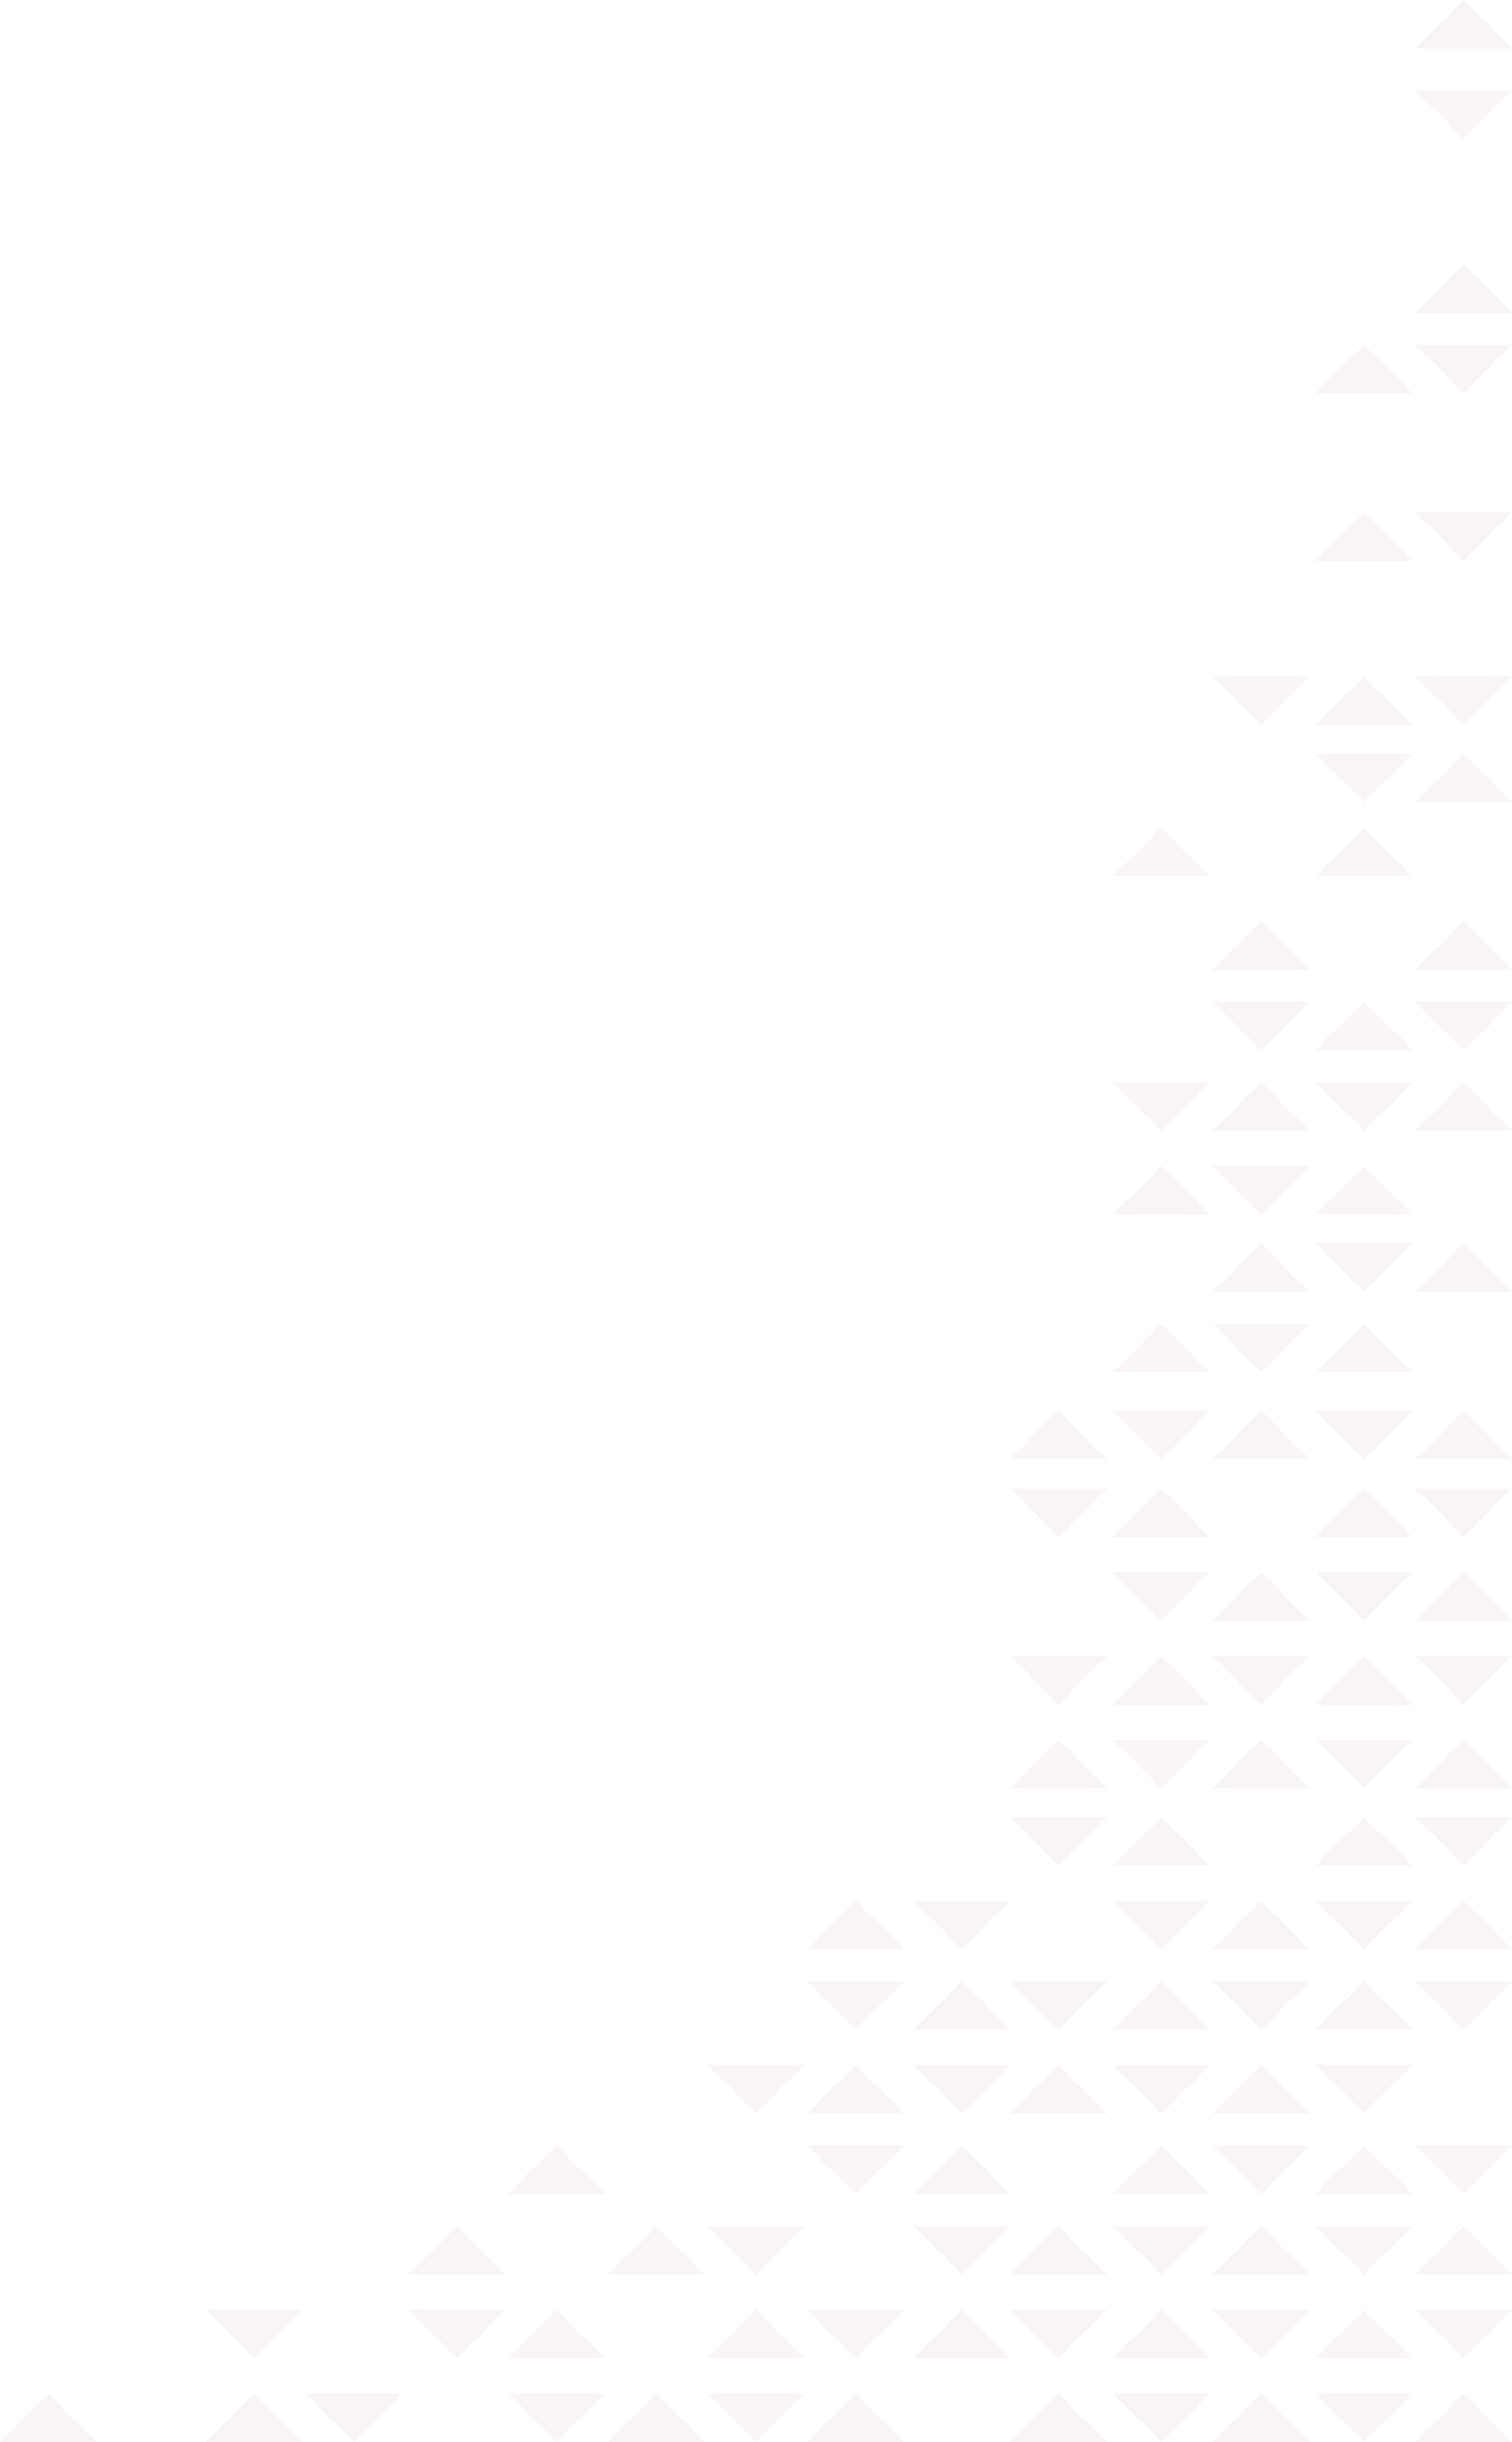 <?xml version="1.0" encoding="UTF-8"?>
<svg width="544px" height="878px" viewBox="0 0 544 878" version="1.1" xmlns="http://www.w3.org/2000/svg" xmlns:xlink="http://www.w3.org/1999/xlink">
    <title>Group</title>
    <g id="Symbols" stroke="none" stroke-width="1" fill="none" fill-rule="evenodd" opacity="0.05">
        <g id="Footer" transform="translate(-1195, 0)" fill="#8A1E41" fill-rule="nonzero">
            <g transform="translate(185, 0)" id="Group">
                <g transform="translate(1010, 0)" id="red-triangles-copy">
                    <polygon id="Path" points="509.277 17.375 544 17.375 526.629 0"></polygon>
                    <polygon id="Path" points="509.277 112.356 544 112.356 526.629 94.982"></polygon>
                    <polygon id="Path" points="473.396 141.314 508.119 141.314 490.748 123.939"></polygon>
                    <polygon id="Path" points="473.396 201.546 508.119 201.546 490.748 184.172"></polygon>
                    <polygon id="Path" points="473.396 260.62 508.119 260.62 490.748 243.245"></polygon>
                    <polygon id="Path" points="509.277 288.42 544 288.42 526.629 271.045"></polygon>
                    <polygon id="Path" points="473.396 315.061 508.119 315.061 490.748 297.686"></polygon>
                    <polygon id="Path" points="400.477 315.061 435.2 315.061 417.829 297.686"></polygon>
                    <polygon id="Path" points="509.277 348.652 544 348.652 526.629 331.277"></polygon>
                    <polygon id="Path" points="436.357 348.652 471.081 348.652 453.71 331.277"></polygon>
                    <polygon id="Path" points="473.396 377.609 508.119 377.609 490.748 360.235"></polygon>
                    <polygon id="Path" points="509.277 464.483 544 464.483 526.629 447.108"></polygon>
                    <polygon id="Path" points="436.357 464.483 471.081 464.483 453.71 447.108"></polygon>
                    <polygon id="Path" points="473.396 493.441 508.119 493.441 490.748 476.066"></polygon>
                    <polygon id="Path" points="400.477 493.441 435.2 493.441 417.829 476.066"></polygon>
                    <polygon id="Path" points="509.277 524.715 544 524.715 526.629 507.34"></polygon>
                    <polygon id="Path" points="436.357 524.715 471.081 524.715 453.71 507.34"></polygon>
                    <polygon id="Path" points="363.438 524.715 398.162 524.715 380.809 507.34"></polygon>
                    <polygon id="Path" points="473.396 552.515 508.119 552.515 490.748 535.14"></polygon>
                    <polygon id="Path" points="400.477 552.515 435.2 552.515 417.829 535.14"></polygon>
                    <polygon id="Path" points="509.277 582.631 544 582.631 526.629 565.256"></polygon>
                    <polygon id="Path" points="436.357 582.631 471.081 582.631 453.71 565.256"></polygon>
                    <polygon id="Path" points="473.396 612.747 508.119 612.747 490.748 595.372"></polygon>
                    <polygon id="Path" points="400.477 612.747 435.2 612.747 417.829 595.372"></polygon>
                    <polygon id="Path" points="509.277 642.863 544 642.863 526.629 625.488"></polygon>
                    <polygon id="Path" points="436.357 642.863 471.081 642.863 453.71 625.488"></polygon>
                    <polygon id="Path" points="363.438 642.863 398.162 642.863 380.809 625.488"></polygon>
                    <polygon id="Path" points="473.396 670.662 508.119 670.662 490.748 653.288"></polygon>
                    <polygon id="Path" points="400.477 670.662 435.2 670.662 417.829 653.288"></polygon>
                    <polygon id="Path" points="509.277 700.778 544 700.778 526.629 683.404"></polygon>
                    <polygon id="Path" points="436.357 700.778 471.081 700.778 453.71 683.404"></polygon>
                    <polygon id="Path" points="436.357 759.852 471.081 759.852 453.71 742.478"></polygon>
                    <polygon id="Path" points="363.438 759.852 398.162 759.852 380.809 742.478"></polygon>
                    <polygon id="Path" points="290.519 700.778 325.243 700.778 307.872 683.404"></polygon>
                    <polygon id="Path" points="473.396 729.736 508.119 729.736 490.748 712.361"></polygon>
                    <polygon id="Path" points="400.477 729.736 435.2 729.736 417.829 712.361"></polygon>
                    <polygon id="Path" points="328.715 729.736 363.438 729.736 346.086 712.361"></polygon>
                    <polygon id="Path" points="290.519 759.852 325.243 759.852 307.872 742.478"></polygon>
                    <polygon id="Path" points="509.277 817.768 544 817.768 526.629 800.393"></polygon>
                    <polygon id="Path" points="473.396 847.884 508.119 847.884 490.748 830.509"></polygon>
                    <polygon id="Path" points="400.477 847.884 435.2 847.884 417.829 830.509"></polygon>
                    <polygon id="Path" points="328.715 847.884 363.438 847.884 346.086 830.509"></polygon>
                    <polygon id="Path" points="254.638 847.884 289.362 847.884 272.009 830.509"></polygon>
                    <polygon id="Path" points="218.757 878 253.481 878 236.11 860.625"></polygon>
                    <polygon id="Path" points="290.519 878 325.243 878 307.872 860.625"></polygon>
                    <polygon id="Path" points="363.438 878 398.162 878 380.809 860.625"></polygon>
                    <polygon id="Path" points="436.357 878 471.081 878 453.71 860.625"></polygon>
                    <polygon id="Path" points="182.877 847.884 217.6 847.884 200.248 830.509"></polygon>
                    <polygon id="Path" points="473.396 788.81 508.119 788.81 490.748 771.435"></polygon>
                    <polygon id="Path" points="509.277 878 544 878 526.629 860.625"></polygon>
                    <polygon id="Path" points="509.277 406.567 544 406.567 526.629 389.193"></polygon>
                    <polygon id="Path" points="473.396 436.683 508.119 436.683 490.748 419.309"></polygon>
                    <polygon id="Path" points="400.477 436.683 435.2 436.683 417.829 419.309"></polygon>
                    <polygon id="Path" points="526.629 49.807 544 32.433 509.277 32.433"></polygon>
                    <polygon id="Path" points="526.629 141.314 544 123.939 509.277 123.939"></polygon>
                    <polygon id="Path" points="526.629 201.546 544 184.172 509.277 184.172"></polygon>
                    <polygon id="Path" points="526.629 260.62 544 243.245 509.277 243.245"></polygon>
                    <polygon id="Path" points="453.71 260.62 471.081 243.245 436.357 243.245"></polygon>
                    <polygon id="Path" points="490.748 288.42 508.119 271.045 473.396 271.045"></polygon>
                    <polygon id="Path" points="526.629 377.609 544 360.235 509.277 360.235"></polygon>
                    <polygon id="Path" points="453.71 377.609 471.081 360.235 436.357 360.235"></polygon>
                    <polygon id="Path" points="453.71 436.683 471.081 419.309 436.357 419.309"></polygon>
                    <polygon id="Path" points="490.748 464.483 508.119 447.108 473.396 447.108"></polygon>
                    <polygon id="Path" points="490.748 406.567 508.119 389.193 473.396 389.193"></polygon>
                    <polygon id="Path" points="436.357 406.567 471.081 406.567 453.71 389.193"></polygon>
                    <polygon id="Path" points="417.829 406.567 435.2 389.193 400.477 389.193"></polygon>
                    <polygon id="Path" points="526.629 552.515 544 535.14 509.277 535.14"></polygon>
                    <polygon id="Path" points="380.809 552.515 398.162 535.14 363.438 535.14"></polygon>
                    <polygon id="Path" points="490.748 642.863 508.119 625.488 473.396 625.488"></polygon>
                    <polygon id="Path" points="417.829 642.863 435.2 625.488 400.477 625.488"></polygon>
                    <polygon id="Path" points="490.748 524.715 508.119 507.34 473.396 507.34"></polygon>
                    <polygon id="Path" points="417.829 524.715 435.2 507.34 400.477 507.34"></polygon>
                    <polygon id="Path" points="453.71 493.441 471.081 476.066 436.357 476.066"></polygon>
                    <polygon id="Path" points="526.629 612.747 544 595.372 509.277 595.372"></polygon>
                    <polygon id="Path" points="453.71 612.747 471.081 595.372 436.357 595.372"></polygon>
                    <polygon id="Path" points="380.809 612.747 398.162 595.372 363.438 595.372"></polygon>
                    <polygon id="Path" points="490.748 582.631 508.119 565.256 473.396 565.256"></polygon>
                    <polygon id="Path" points="417.829 582.631 435.2 565.256 400.477 565.256"></polygon>
                    <polygon id="Path" points="526.629 670.662 544 653.288 509.277 653.288"></polygon>
                    <polygon id="Path" points="380.809 670.662 398.162 653.288 363.438 653.288"></polygon>
                    <polygon id="Path" points="526.629 729.736 544 712.361 509.277 712.361"></polygon>
                    <polygon id="Path" points="453.71 729.736 471.081 712.361 436.357 712.361"></polygon>
                    <polygon id="Path" points="380.809 729.736 398.162 712.361 363.438 712.361"></polygon>
                    <polygon id="Path" points="307.872 729.736 325.243 712.361 290.519 712.361"></polygon>
                    <polygon id="Path" points="272.009 759.852 289.362 742.478 254.638 742.478"></polygon>
                    <polygon id="Path" points="272.009 817.768 289.362 800.393 254.638 800.393"></polygon>
                    <polygon id="Path" points="91.438 847.884 108.8 830.509 74.077 830.509"></polygon>
                    <polygon id="Path" points="490.748 700.778 508.119 683.404 473.396 683.404"></polygon>
                    <polygon id="Path" points="417.829 700.778 435.2 683.404 400.477 683.404"></polygon>
                    <polygon id="Path" points="346.086 700.778 363.438 683.404 328.715 683.404"></polygon>
                    <polygon id="Path" points="526.629 788.81 544 771.435 509.277 771.435"></polygon>
                    <polygon id="Path" points="400.477 788.81 435.2 788.81 417.829 771.435"></polygon>
                    <polygon id="Path" points="328.715 788.81 363.438 788.81 346.086 771.435"></polygon>
                    <polygon id="Path" points="182.877 788.81 217.6 788.81 200.248 771.435"></polygon>
                    <polygon id="Path" points="218.757 817.768 253.481 817.768 236.11 800.393"></polygon>
                    <polygon id="Path" points="146.996 817.768 181.719 817.768 164.367 800.393"></polygon>
                    <polygon id="Path" points="0 878 34.723 878 17.352 860.625"></polygon>
                    <polygon id="Path" points="74.077 878 108.8 878 91.438 860.625"></polygon>
                    <polygon id="Path" points="453.71 788.81 471.081 771.435 436.357 771.435"></polygon>
                    <polygon id="Path" points="490.748 817.768 508.119 800.393 473.396 800.393"></polygon>
                    <polygon id="Path" points="436.357 817.768 471.081 817.768 453.71 800.393"></polygon>
                    <polygon id="Path" points="417.829 817.768 435.2 800.393 400.477 800.393"></polygon>
                    <polygon id="Path" points="363.438 817.768 398.162 817.768 380.809 800.393"></polygon>
                    <polygon id="Path" points="346.086 817.768 363.438 800.393 328.715 800.393"></polygon>
                    <polygon id="Path" points="307.872 847.884 325.243 830.509 290.519 830.509"></polygon>
                    <polygon id="Path" points="380.809 847.884 398.162 830.509 363.438 830.509"></polygon>
                    <polygon id="Path" points="453.71 847.884 471.081 830.509 436.357 830.509"></polygon>
                    <polygon id="Path" points="164.367 847.884 181.719 830.509 146.996 830.509"></polygon>
                    <polygon id="Path" points="127.31 878 144.681 860.625 109.957 860.625"></polygon>
                    <polygon id="Path" points="200.248 878 217.6 860.625 182.877 860.625"></polygon>
                    <polygon id="Path" points="490.748 759.852 508.119 742.478 473.396 742.478"></polygon>
                    <polygon id="Path" points="417.829 759.852 435.2 742.478 400.477 742.478"></polygon>
                    <polygon id="Path" points="346.086 759.852 363.438 742.478 328.715 742.478"></polygon>
                    <polygon id="Path" points="307.872 788.81 325.243 771.435 290.519 771.435"></polygon>
                    <polygon id="Path" points="526.629 847.884 544 830.509 509.277 830.509"></polygon>
                    <polygon id="Path" points="490.748 878 508.119 860.625 473.396 860.625"></polygon>
                    <polygon id="Path" points="417.829 878 435.2 860.625 400.477 860.625"></polygon>
                    <polygon id="Path" points="272.009 878 289.362 860.625 254.638 860.625"></polygon>
                </g>
            </g>
        </g>
    </g>
</svg>